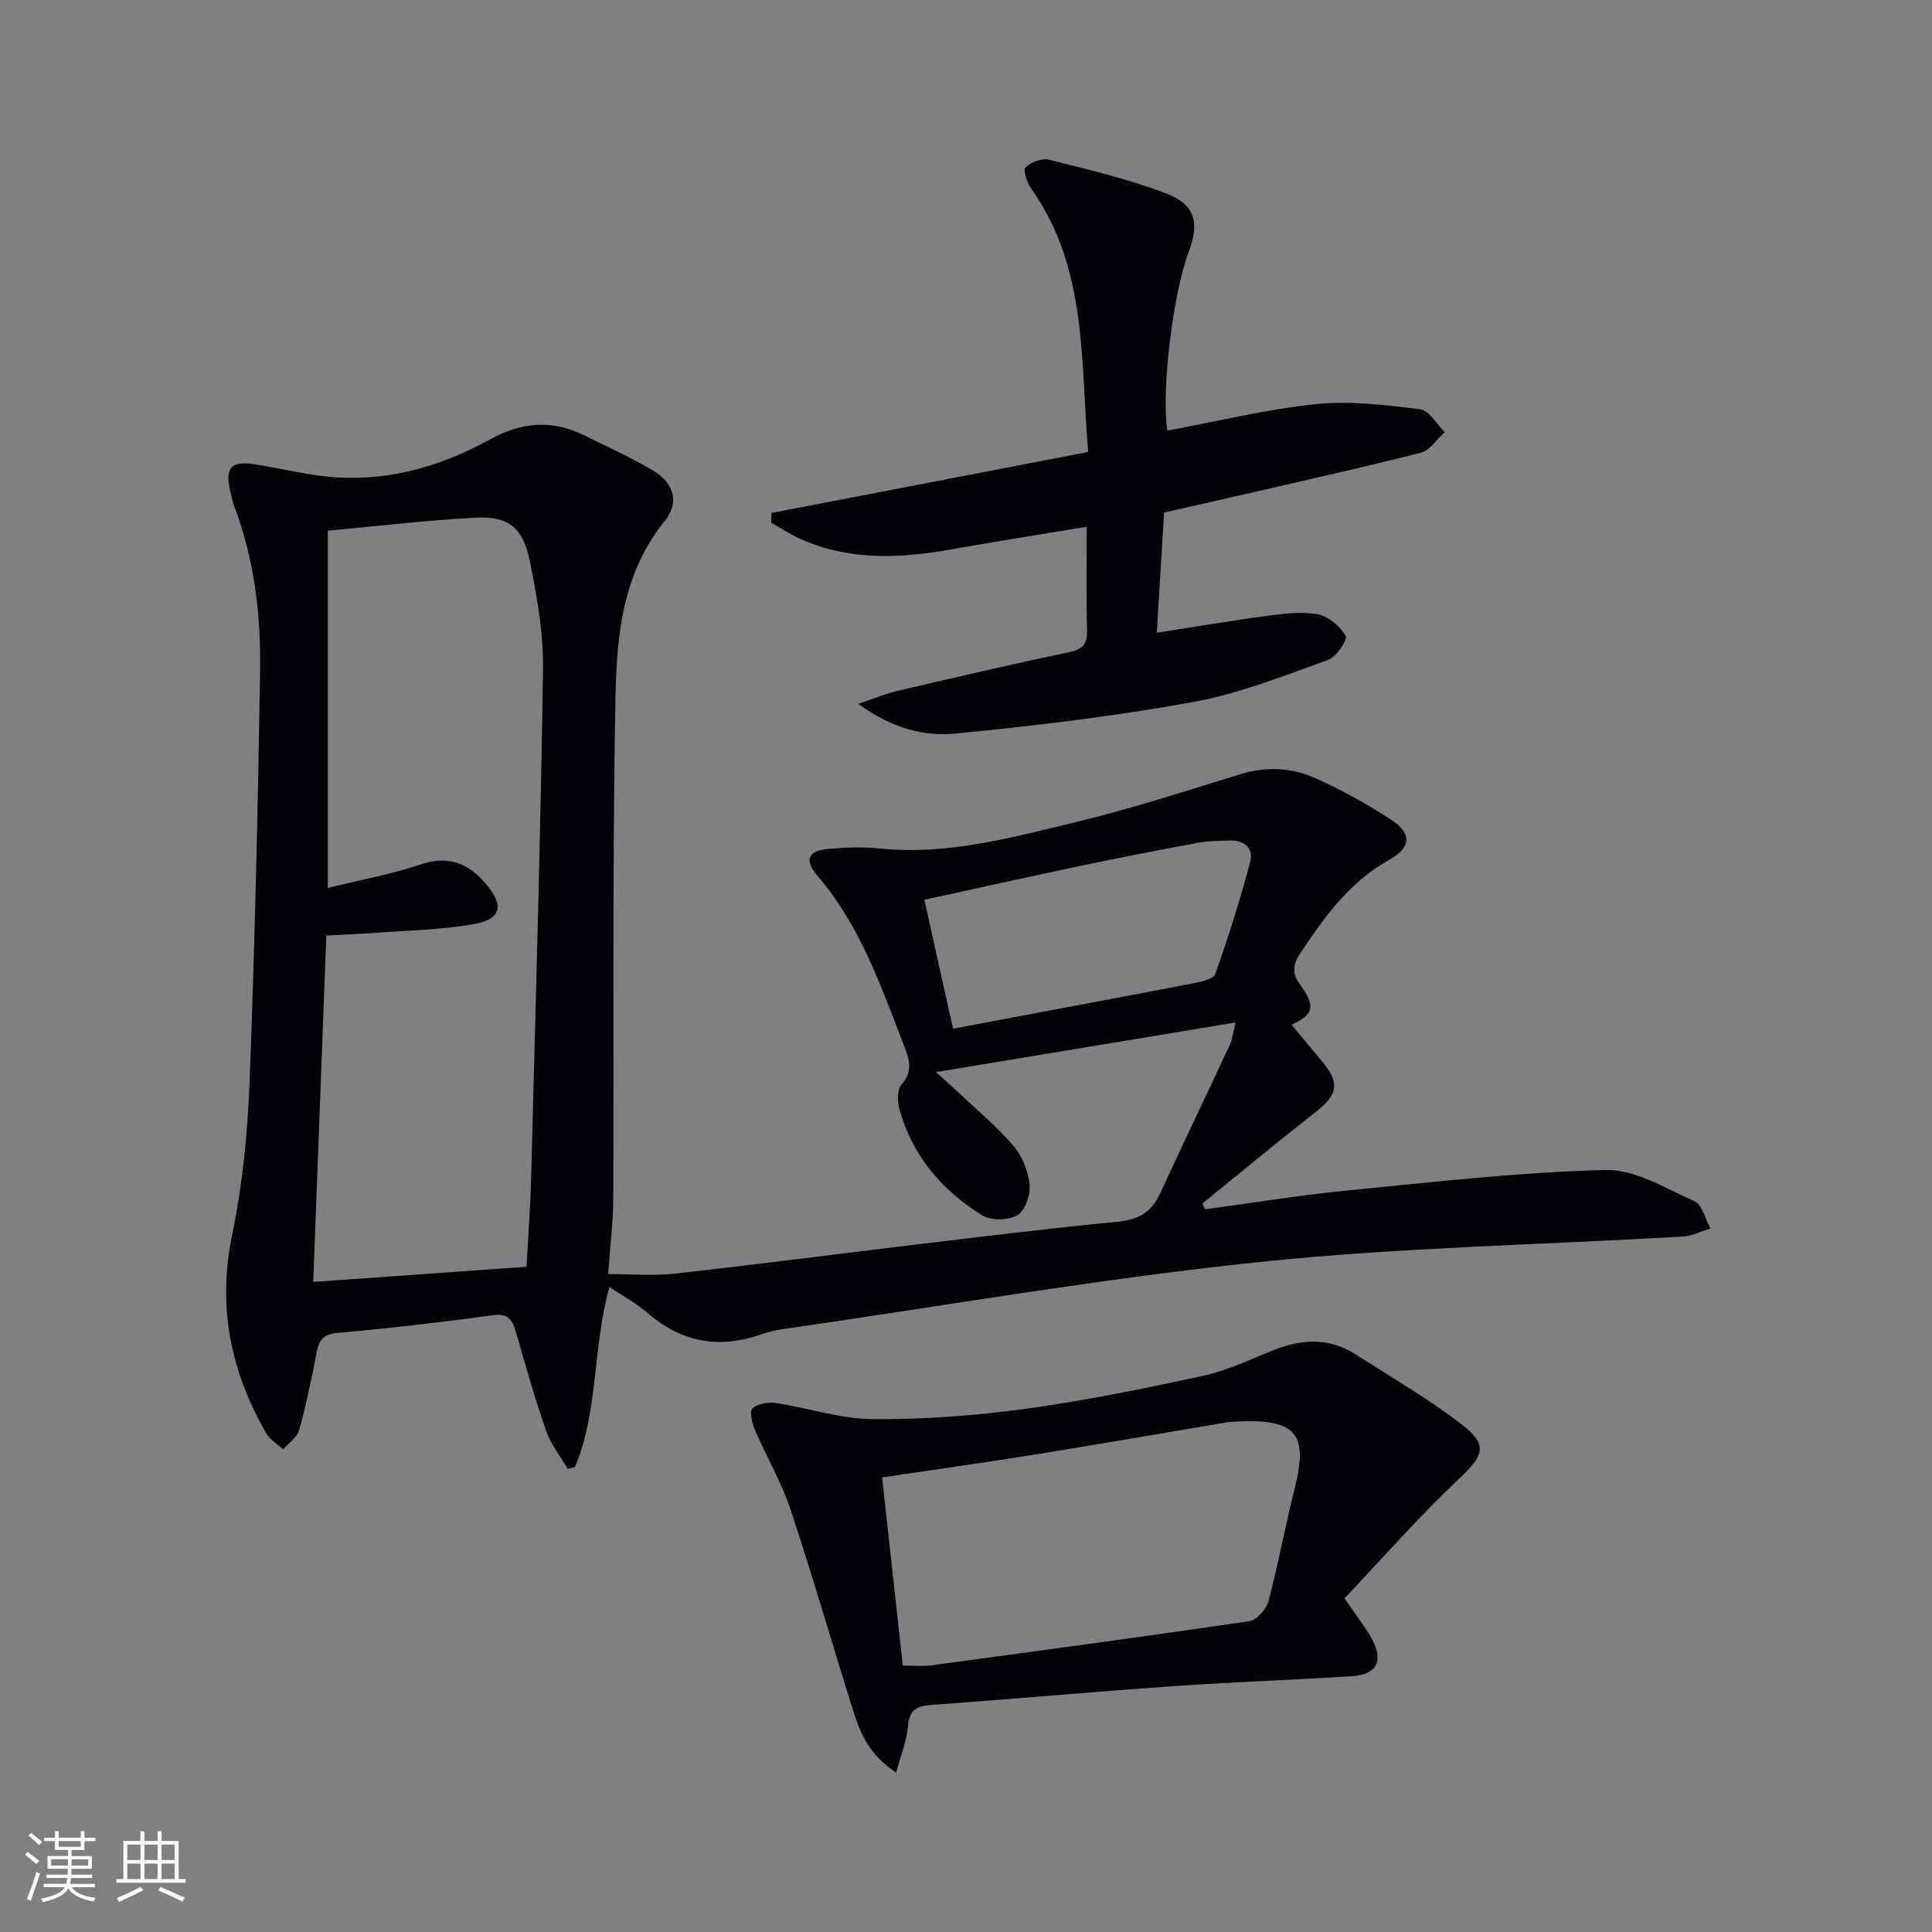 <svg enable-background="new 0 0 400 400" viewBox="0 0 400 400" xmlns="http://www.w3.org/2000/svg"><rect x="0" y="0" width="400" height="400" fill="#808080" stroke="none"/><g fill="#010106"><path d="m255.82 211.69c-20.7 3.43-40.59 6.72-62.05 10.28 2.34 2.11 3.5 3.11 4.61 4.16 3.86 3.66 8 7.08 11.44 11.1 1.82 2.13 3.05 5.24 3.34 8.03.22 2.09-.91 5.36-2.51 6.32-1.84 1.1-5.45 1.18-7.27.06-8.29-5.12-14.43-12.27-17.13-21.85-.46-1.63-.54-4.17.4-5.24 2.67-3.04 1.43-5.7.29-8.65-4.67-12.09-8.95-24.34-17.59-34.46-3-3.51-2.07-5.34 2.42-5.71 3.44-.29 6.94-.41 10.36-.06 13.89 1.43 27.12-2.21 40.33-5.39 11.59-2.79 22.97-6.48 34.38-10 5.37-1.65 10.62-1.37 15.53.85 5.43 2.45 10.72 5.34 15.68 8.62 4.34 2.87 4.12 5.71-.49 8.3-8.17 4.58-13.38 11.8-18.37 19.34-1.54 2.34-1.77 4.05.05 6.58 3.3 4.6 2.61 6.12-1.85 8.18 2.02 2.43 4.24 5.08 6.44 7.74 3.62 4.38 3.12 6.78-1.37 10.29-7.95 6.21-15.7 12.66-23.54 19.01.19.4.39.79.58 1.19 9.75-1.32 19.47-2.92 29.25-3.88 17.84-1.75 35.7-3.81 53.59-4.27 6.12-.16 12.48 3.78 18.45 6.46 1.63.73 2.26 3.7 3.35 5.64-1.92.58-3.81 1.56-5.76 1.68-29.21 1.73-58.55 2.23-87.62 5.27-32.83 3.43-65.42 9.1-98.11 13.82-1.64.24-3.29.55-4.85 1.1-8.74 3.1-16.58 1.83-23.67-4.33-2.32-2.01-5.09-3.5-7.96-5.43-3.52 12.65-2.23 25.63-7.13 37.29-.5.13-1 .25-1.5.38-1.51-2.6-3.47-5.04-4.45-7.82-2.35-6.73-4.29-13.61-6.26-20.47-.72-2.5-1.53-3.95-4.72-3.52-10.7 1.45-21.43 2.71-32.19 3.66-3.05.27-3.88 1.54-4.38 4.13-1.03 5.37-2.15 10.74-3.61 16.01-.42 1.51-2.16 2.65-3.3 3.95-1.19-1.09-2.73-1.96-3.5-3.29-7.41-12.84-10.16-26.29-7.05-41.19 2.16-10.35 3.19-21.05 3.6-31.64 1.08-28.27 1.71-56.56 2.17-84.85.19-11.66-1.16-23.22-5.35-34.27-.41-1.08-.62-2.24-.88-3.37-1.05-4.64.31-6.07 5.12-5.31 5.89.93 11.75 2.47 17.66 2.75 11.04.53 21.42-2.59 31.01-7.88 6.51-3.59 12.82-4.18 19.47-.9 4.77 2.35 9.63 4.55 14.2 7.24 4.44 2.61 5.69 6.62 2.52 10.54-10.13 12.57-10.04 27.59-10.27 42.27-.52 32.66-.22 65.33-.36 97.99-.02 4.97-.66 9.93-1.06 15.64 4.8 0 9.27.41 13.64-.07 16.83-1.87 33.62-4.07 50.43-6.08 13.69-1.63 27.37-3.34 41.09-4.64 4.26-.4 7.19-1.74 9.02-5.69 4.8-10.39 9.75-20.71 14.59-31.09.44-.99.54-2.14 1.14-4.52zm-190.97 53.72c14.84-1.05 29.14-2.07 44.16-3.14.3-5.61.8-12.21.97-18.82.91-34.91 1.93-69.82 2.45-104.73.11-7.54-1.24-15.21-2.76-22.65-1.41-6.9-4.48-9.26-11.22-8.9-10.22.55-20.4 1.76-30.58 2.7v73.98c6.83-1.69 13.22-2.86 19.31-4.9 5.63-1.88 9.7-.24 13.27 3.88 4.07 4.69 3.41 7.55-2.66 8.56-6.68 1.12-13.53 1.25-20.31 1.76-3.25.24-6.51.36-9.92.54-.91 24.49-1.82 48.38-2.71 71.72zm132.47-52.43c17.02-3.2 33.29-6.23 49.54-9.36 1.7-.33 4.36-.88 4.75-1.97 2.71-7.62 5.16-15.36 7.22-23.19.79-2.98-1.35-4.6-4.45-4.45-2.15.1-4.34.1-6.45.49-7.98 1.48-15.95 3.03-23.89 4.7-10.82 2.27-21.6 4.69-32.66 7.09 2 9.07 3.91 17.61 5.94 26.69z"/><path d="m177.7 145.72c3.58-1.19 5.81-2.14 8.13-2.68 11.8-2.75 23.59-5.52 35.44-7.99 2.86-.6 3.87-1.6 3.79-4.52-.19-6.97-.06-13.95-.06-21.47-9.54 1.59-18.64 3-27.7 4.63-10.81 1.94-21.48 2.49-31.79-2.21-2.02-.92-3.9-2.17-5.84-3.27.02-.67.03-1.34.05-2.01 5.68-1.09 11.36-2.17 17.05-3.27 15.94-3.07 31.88-6.15 48.53-9.36-1.62-19-.13-38.06-11.79-54.5-.87-1.23-1.73-3.85-1.18-4.41 1.09-1.1 3.37-1.96 4.83-1.59 8.17 2.05 16.43 3.99 24.27 6.98 6.06 2.32 6.95 6.06 4.65 12.16-3.18 8.44-5.69 28.58-4.4 36.95 10.23-1.9 20.39-4.41 30.7-5.48 7.11-.74 14.47.17 21.64 1.05 1.87.23 3.41 3.08 5.11 4.72-1.63 1.46-3.05 3.77-4.94 4.26-11.72 3.01-23.55 5.62-35.34 8.35-5.8 1.34-11.62 2.64-17.85 4.06-.49 8.21-.98 16.27-1.49 24.88 7.96-1.23 15.42-2.51 22.92-3.5 3.44-.46 7.06-.94 10.4-.31 2.21.42 4.59 2.46 5.78 4.44.45.74-1.91 4.38-3.59 4.98-9.19 3.28-18.39 6.99-27.93 8.72-16.29 2.96-32.79 4.94-49.28 6.55-6.53.63-13.18-1.08-20.11-6.16z"/><path d="m278.35 330.93c2.48 3.61 4.26 5.83 5.62 8.28 2.57 4.61 1.12 7.5-4.05 7.83-12.27.78-24.56 1.19-36.82 2.05-16.89 1.18-33.75 2.7-50.63 3.93-3.11.23-4.25 1.41-4.52 4.55-.24 2.94-1.45 5.8-2.42 9.41-5.52-3.57-7.43-8.13-8.91-12.86-4.37-13.92-8.41-27.94-13.01-41.77-1.87-5.63-4.97-10.85-7.32-16.33-.59-1.38-1.15-3.85-.49-4.44 1.1-.98 3.27-1.33 4.86-1.09 6.71 1.01 13.36 3.28 20.04 3.33 10.55.08 21.19-.72 31.65-2.14 12.3-1.68 24.51-4.18 36.65-6.81 4.97-1.08 9.72-3.32 14.48-5.26 5.89-2.4 11.63-2.75 17.16.79 7.41 4.74 15.07 9.18 22.01 14.53 5.56 4.28 4.49 6.45-.58 11.24-8.28 7.8-15.82 16.43-23.72 24.76zm-91.44 13.91c2.46 0 4.13.19 5.75-.03 22.02-2.97 44.05-5.93 66.03-9.17 1.52-.22 3.49-2.48 3.93-4.14 2.05-7.68 3.46-15.53 5.41-23.24 2.97-11.73.35-14.88-13.78-13.84-.49.04-.98.19-1.47.27-13.07 2.2-26.14 4.47-39.23 6.57-10.11 1.62-20.26 3.03-30.92 4.62 1.44 13.07 2.85 25.9 4.28 38.96z"/></g><path d="m5.17 384 .55-.58c.85.61 1.65 1.24 2.4 1.87l-.59.64c-.83-.73-1.62-1.38-2.36-1.93m1.22 9.53-.82-.34c.71-1.76 1.37-3.64 1.98-5.63.24.13.5.25.76.36-.6 1.67-1.24 3.54-1.92 5.61m-.5-13.5.57-.54c.56.44 1.31 1.06 2.26 1.87l-.64.64c-.68-.66-1.41-1.32-2.19-1.97m3.25.46h2.24v-1.36h.77v1.36h4.57v-1.36h.76v1.36h2.28v.69h-2.28v1.84h-2.64v1.26h4.18v2.64h-4.21c0 .45-.02.86-.05 1.21h4.32v.69h-4.38c-.04.34-.1.75-.19 1.22h5.15v.69h-4.82c.87 1.19 2.51 1.92 4.93 2.19-.17.32-.3.57-.37.76-2.77-.49-4.52-1.41-5.26-2.76-.56 1.26-2.3 2.23-5.24 2.9-.12-.24-.26-.48-.43-.72 2.73-.55 4.38-1.34 4.96-2.38h-4.38v-.69h4.65c.1-.38.17-.79.21-1.22h-4.32v-.69h4.4c.03-.34.05-.75.05-1.21h-4.2v-2.64h4.23v-1.26h-2.69v-1.84h-2.24zm1.46 4.46v1.29h3.45c.01-.4.02-.57.01-.53v-.32-.45h-3.46zm1.55-2.59h4.57v-1.19h-4.57zm6.11 2.59h-3.42v.77c-.01.19-.01.37-.02.53h3.44z" fill="#fafafc"/><path d="m32.63 379.16h.82v1.98h3.54v7.89h1.46v.78h-14.37v-.78h1.46v-7.89h3.54v-1.98h.82v1.98h2.73zm-3.49 11.48.5.73c-1.61.82-3.28 1.63-5 2.41-.13-.27-.28-.55-.44-.82 1.75-.72 3.4-1.49 4.94-2.32m-2.78-5.55h2.73v-3.18h-2.73zm0 3.95h2.73v-3.2h-2.73zm3.54-3.95h2.73v-3.18h-2.73zm0 3.95h2.73v-3.2h-2.73zm7.89 4.68c-1.84-.92-3.51-1.7-5.02-2.32l.45-.73c1.89.8 3.57 1.55 5.04 2.23zm-1.62-11.81h-2.73v3.18h2.73zm-2.73 7.13h2.73v-3.2h-2.73z" fill="#fafafc"/></svg>